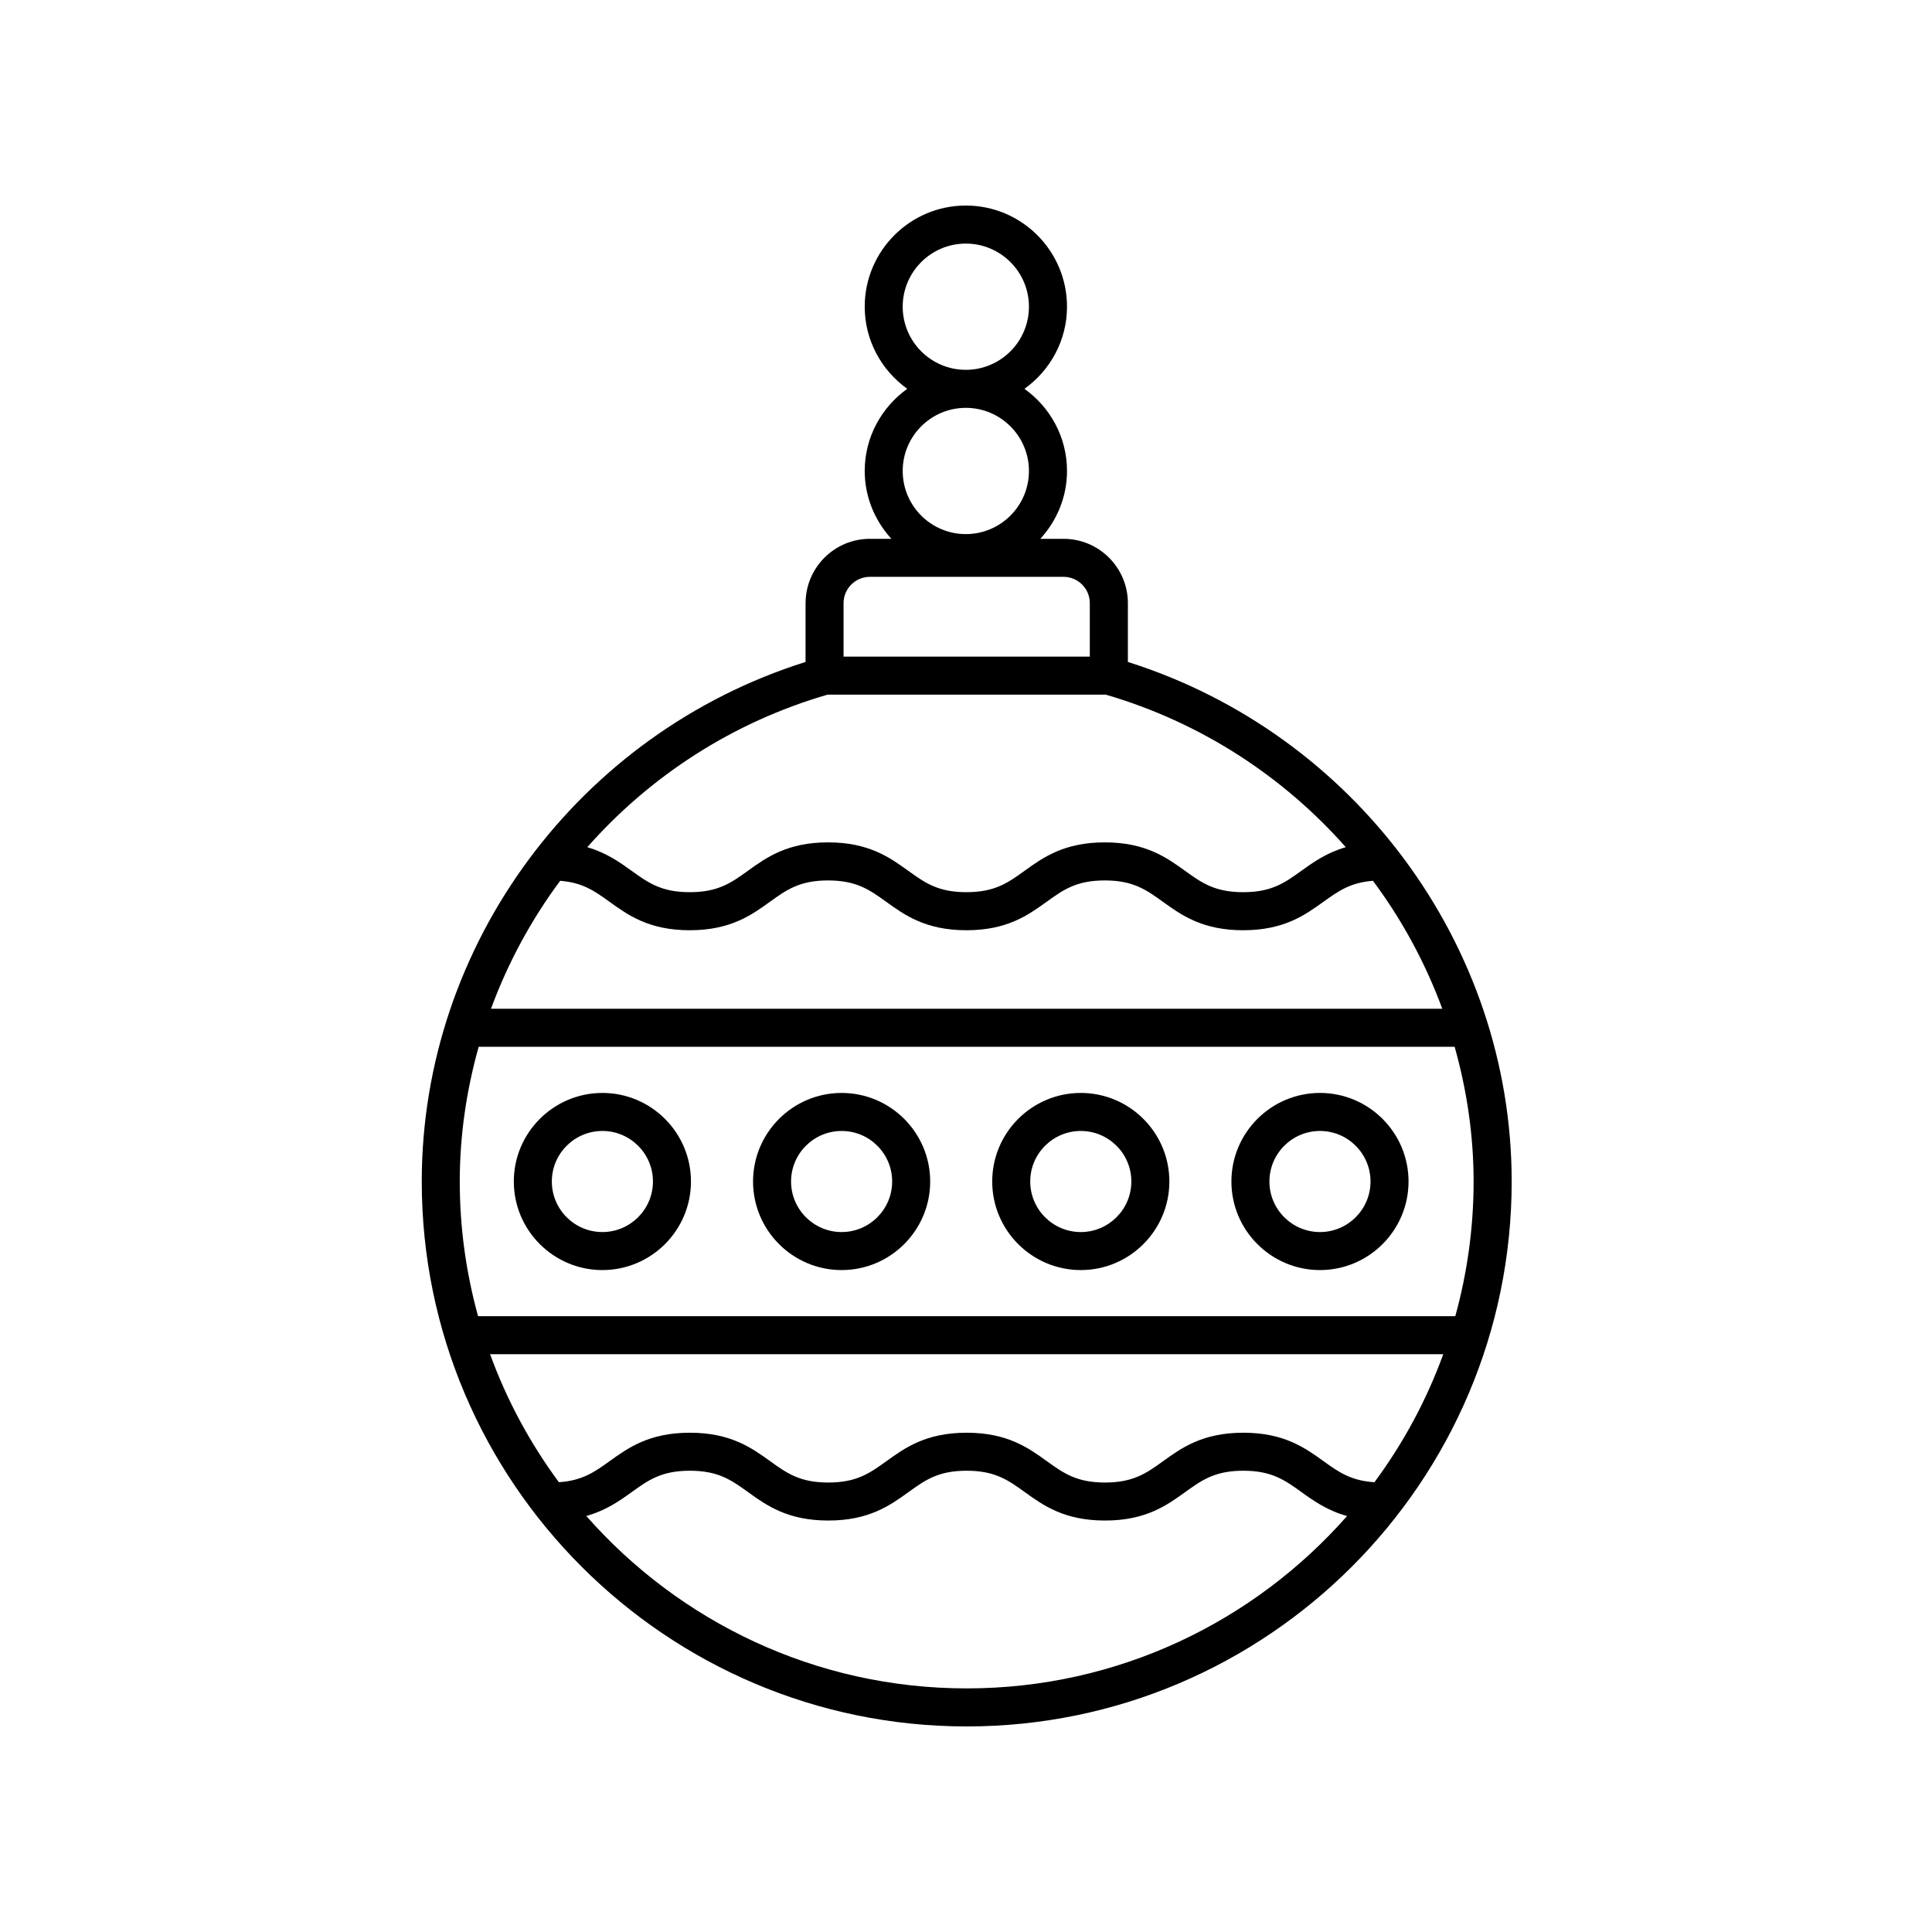 <?xml version="1.0" encoding="UTF-8"?>
<!-- Uploaded to: ICON Repo, www.iconrepo.com, Generator: ICON Repo Mixer Tools -->
<svg fill="#000000" width="800px" height="800px" version="1.1" viewBox="144 144 512 512" xmlns="http://www.w3.org/2000/svg">
 <g>
  <path d="m357.48 303.85v15.574c-60.051 18.879-101.71 74.887-101.71 137.68 0 79.629 64.789 144.42 144.42 144.42 79.629 0 144.42-64.785 144.42-144.42 0-62.688-41.66-118.7-101.71-137.68v-15.582c0-9.402-7.644-17.047-17.043-17.047h-6.16c4.348-4.766 7.07-11.043 7.07-17.988 0-8.98-4.477-16.898-11.277-21.766 6.801-4.867 11.277-12.785 11.277-21.766 0-14.781-12.023-26.805-26.805-26.805s-26.805 12.023-26.805 26.805c0 8.98 4.477 16.898 11.277 21.766-6.801 4.867-11.277 12.785-11.277 21.766 0 6.945 2.723 13.223 7.07 17.988h-5.691c-9.402-0.004-17.047 7.644-17.047 17.047zm25.746-78.57c0-9.223 7.5-16.727 16.727-16.727 9.227 0 16.727 7.504 16.727 16.727 0 9.227-7.504 16.727-16.727 16.727-9.227 0.004-16.727-7.5-16.727-16.727zm16.727 26.805c9.227 0 16.727 7.504 16.727 16.727 0 9.227-7.5 16.73-16.727 16.73-9.227 0-16.727-7.504-16.727-16.727 0-9.227 7.5-16.73 16.727-16.73zm126.27 159.25h-252.11c4.481-12.152 10.652-23.578 18.34-33.914 5.969 0.465 9.16 2.738 13.059 5.551 4.914 3.543 10.484 7.551 21.273 7.551 10.789 0 16.359-4.012 21.27-7.551 4.383-3.152 7.848-5.648 15.387-5.648 7.543 0 11.008 2.496 15.395 5.652 4.914 3.539 10.484 7.547 21.273 7.547s16.363-4.012 21.273-7.551c4.383-3.152 7.848-5.648 15.387-5.648 7.547 0 11.012 2.496 15.398 5.652 4.914 3.539 10.488 7.547 21.285 7.547 10.793 0 16.367-4.012 21.285-7.547 3.914-2.816 7.113-5.094 13.109-5.555 7.703 10.336 13.883 21.762 18.375 33.914zm-17.98 125.47c-6.231-0.395-9.492-2.695-13.48-5.566-4.914-3.543-10.484-7.551-21.273-7.551-10.789 0-16.359 4.012-21.27 7.551-4.383 3.152-7.848 5.648-15.387 5.648-7.543 0-11.008-2.496-15.395-5.652-4.914-3.539-10.484-7.547-21.273-7.547-10.789 0-16.363 4.012-21.273 7.551-4.383 3.152-7.848 5.648-15.387 5.648-7.547 0-11.012-2.496-15.398-5.652-4.914-3.539-10.488-7.547-21.285-7.547-10.793 0-16.367 4.012-21.285 7.547-3.981 2.863-7.231 5.16-13.422 5.566-7.609-10.289-13.789-21.691-18.234-33.922h252.6c-4.445 12.23-10.629 23.637-18.238 33.926zm-237.55-44.004c-3.141-11.375-4.852-23.34-4.852-35.699 0-12.27 1.797-24.234 5.012-35.695h258.64c3.227 11.461 5.027 23.426 5.027 35.695 0 12.359-1.711 24.324-4.852 35.699zm129.49 98.641c-40.125 0-76.176-17.707-100.81-45.691 5.191-1.453 8.789-3.988 12.055-6.34 4.387-3.16 7.852-5.652 15.398-5.652 7.547 0 11.012 2.496 15.398 5.652 4.914 3.539 10.488 7.547 21.285 7.547 10.789 0 16.359-4.012 21.27-7.547 4.383-3.16 7.848-5.652 15.391-5.652 7.543 0 11 2.496 15.391 5.648 4.914 3.543 10.484 7.551 21.277 7.551 10.789 0 16.359-4.012 21.27-7.551 4.383-3.152 7.848-5.648 15.387-5.648 7.539 0 11 2.496 15.387 5.652 3.277 2.359 6.887 4.906 12.105 6.356-24.637 27.977-60.68 45.676-100.8 45.676zm100.47-222.93c-5.055 1.465-8.582 3.957-11.797 6.273-4.387 3.16-7.852 5.652-15.398 5.652s-11.012-2.496-15.398-5.652c-4.914-3.539-10.488-7.547-21.285-7.547-10.789 0-16.359 4.012-21.27 7.547-4.383 3.16-7.848 5.652-15.391 5.652s-11-2.496-15.391-5.648c-4.914-3.543-10.484-7.551-21.277-7.551-10.789 0-16.359 4.012-21.27 7.551-4.383 3.152-7.848 5.648-15.387 5.648-7.539 0-11-2.496-15.387-5.652-3.207-2.312-6.727-4.801-11.766-6.266 16.594-18.797 38.457-33.113 63.676-40.43h73.734c25.184 7.356 47.02 21.664 63.605 40.422zm-67.844-64.672v14.176h-65.258v-14.176c0-3.844 3.129-6.973 6.973-6.973h51.32c3.844 0 6.965 3.129 6.965 6.973z"/>
  <path d="m303.64 433.64c-12.945 0-23.473 10.527-23.473 23.469 0 12.945 10.527 23.473 23.473 23.473 12.945 0 23.473-10.527 23.473-23.473 0-12.941-10.527-23.469-23.473-23.469zm0 36.867c-7.387 0-13.398-6.012-13.398-13.398s6.012-13.391 13.398-13.391 13.398 6.008 13.398 13.391c0 7.383-6.012 13.398-13.398 13.398z"/>
  <path d="m367.04 433.64c-12.945 0-23.473 10.527-23.473 23.469 0 12.945 10.527 23.473 23.473 23.473 12.941 0 23.469-10.527 23.469-23.473 0-12.941-10.531-23.469-23.469-23.469zm0 36.867c-7.387 0-13.398-6.012-13.398-13.398s6.012-13.391 13.398-13.391c7.387 0 13.391 6.008 13.391 13.391 0 7.383-6.008 13.398-13.391 13.398z"/>
  <path d="m430.42 433.64c-12.945 0-23.473 10.527-23.473 23.469 0 12.945 10.527 23.473 23.473 23.473 12.945 0 23.473-10.527 23.473-23.473 0-12.941-10.527-23.469-23.473-23.469zm0 36.867c-7.387 0-13.398-6.012-13.398-13.398s6.012-13.391 13.398-13.391 13.398 6.008 13.398 13.391c0 7.383-6.012 13.398-13.398 13.398z"/>
  <path d="m493.81 433.64c-12.945 0-23.473 10.527-23.473 23.469 0 12.945 10.527 23.473 23.473 23.473 12.941 0 23.469-10.527 23.469-23.473 0-12.941-10.527-23.469-23.469-23.469zm0 36.867c-7.387 0-13.398-6.012-13.398-13.398s6.012-13.391 13.398-13.391c7.387 0 13.391 6.008 13.391 13.391 0 7.383-6.004 13.398-13.391 13.398z"/>
 </g>
</svg>